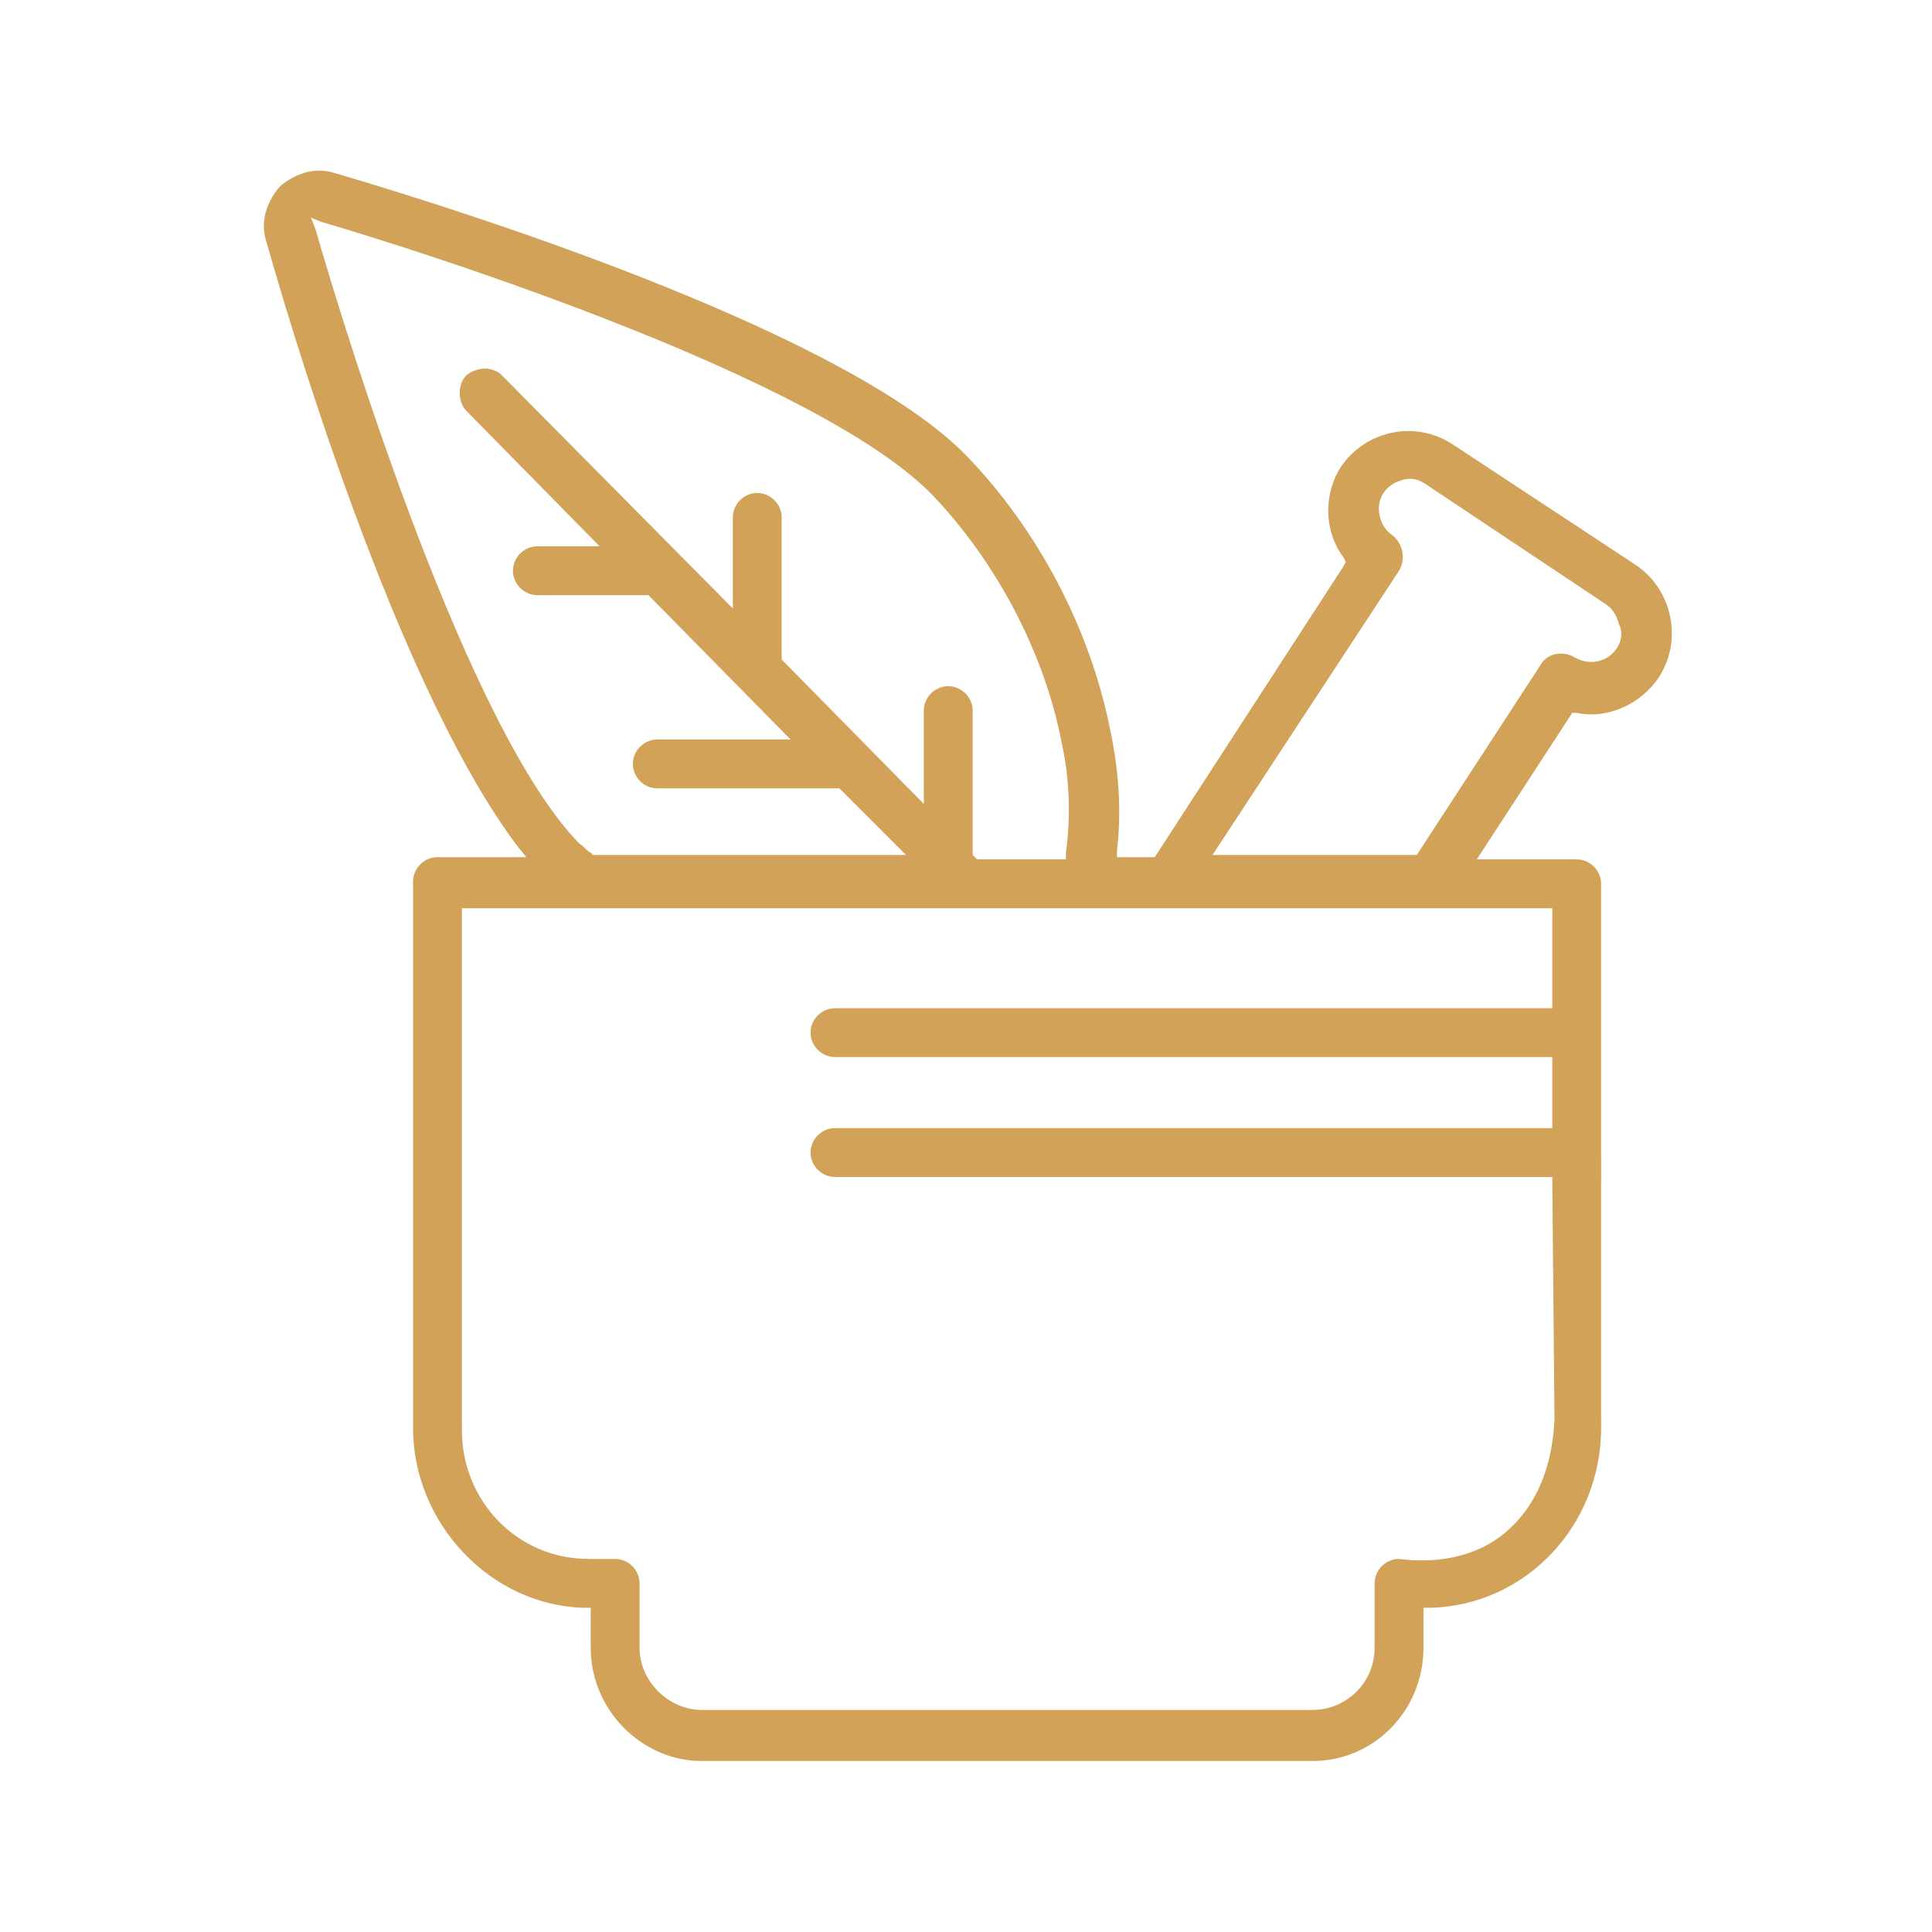 <?xml version="1.0" encoding="utf-8"?>
<!-- Generator: Adobe Illustrator 27.1.1, SVG Export Plug-In . SVG Version: 6.00 Build 0)  -->
<svg version="1.1" id="Warstwa_1" xmlns="http://www.w3.org/2000/svg" xmlns:xlink="http://www.w3.org/1999/xlink" x="0px" y="0px"
	 viewBox="0 0 87 87" style="enable-background:new 0 0 87 87;" xml:space="preserve">
<style type="text/css">
	.st0{fill-rule:evenodd;clip-rule:evenodd;fill:#D1A258;}
</style>
<path class="st0" d="M73.6,25.4l-8.2-5.4c-1.7-1.1-3.9-0.6-5,1c-0.8,1.2-0.8,2.9,0.1,4.1l0.1,0.2l-0.1,0.2L52,38.6h-1.7l0-0.3
	c0.2-1.7,0.1-3.5-0.3-5.4c-0.9-4.6-3.3-9.1-6.5-12.4C38.2,15.1,21.9,9.8,15.1,7.8c-0.9-0.3-1.8,0-2.5,0.6c-0.6,0.7-0.9,1.6-0.6,2.5
	c1.7,6,6.3,20.6,11.3,27.2l0.4,0.5h-4c-0.6,0-1.1,0.5-1.1,1.1v24.6c0,4.3,3.5,8,7.7,8.1l0.3,0v1.8c0,2.8,2.3,5.1,5,5.1h27.5
	c2.8,0,5-2.3,5-5.1v-1.8l0.3,0c4.3-0.1,7.7-3.7,7.7-8.1V39.8c0-0.6-0.5-1.1-1.1-1.1h-4.5l4.3-6.6l0.2,0c1.4,0.3,2.9-0.4,3.7-1.6
	C75.8,28.8,75.3,26.5,73.6,25.4z M14.2,10.3L14,9.8l0.5,0.2c5.1,1.5,22.2,7,27.4,12.2c2.9,3,5.1,7.1,5.9,11.2c0.4,1.8,0.4,3.5,0.2,5
	l0,0.3h-4l-0.2-0.2l0-0.2V32c0-0.6-0.5-1.1-1.1-1.1c-0.6,0-1.1,0.5-1.1,1.1v4.2l-6.4-6.5v-6.4c0-0.6-0.5-1.1-1.1-1.1
	c-0.6,0-1.1,0.5-1.1,1.1v4.1L22.6,16.9c-0.4-0.4-1.1-0.4-1.6,0c-0.2,0.2-0.3,0.5-0.3,0.8s0.1,0.6,0.3,0.8l6,6.1h-2.8
	c-0.6,0-1.1,0.5-1.1,1.1c0,0.6,0.5,1.1,1.1,1.1h5l6.4,6.5h-6c-0.6,0-1.1,0.5-1.1,1.1c0,0.6,0.5,1.1,1.1,1.1h8.2l3,3H26.7l-0.1-0.1
	c-0.2-0.1-0.3-0.3-0.5-0.4C21.1,32.9,15.7,15.5,14.2,10.3z M69.9,40.9v4.5H37.6c-0.6,0-1.1,0.5-1.1,1.1s0.5,1.1,1.1,1.1h32.3v3.2
	H37.6c-0.6,0-1.1,0.5-1.1,1.1c0,0.6,0.5,1.1,1.1,1.1h32.3L70,63.9c-0.1,2.3-0.9,4-2.2,5.1c-2,1.7-4.7,1.2-4.8,1.2
	c-0.6,0-1.1,0.5-1.1,1.1v2.9c0,1.6-1.3,2.8-2.8,2.8H31.6c-1.5,0-2.8-1.3-2.8-2.8v-2.9c0-0.6-0.5-1.1-1.1-1.1h-1.2
	c-3.2,0-5.7-2.6-5.7-5.8V40.9H69.9z M72.8,29.2c-0.4,0.6-1.2,0.8-1.9,0.4v0c-0.5-0.3-1.2-0.2-1.5,0.3l-5.6,8.6h-9.2L63,25.7
	c0.3-0.5,0.2-1.2-0.3-1.6c-0.6-0.4-0.8-1.3-0.4-1.9c0.2-0.3,0.5-0.5,0.9-0.6c0.4-0.1,0.7,0,1,0.2l8.1,5.4c0.3,0.2,0.5,0.5,0.6,0.9
	C73.1,28.5,73,28.9,72.8,29.2z"/>
</svg>
